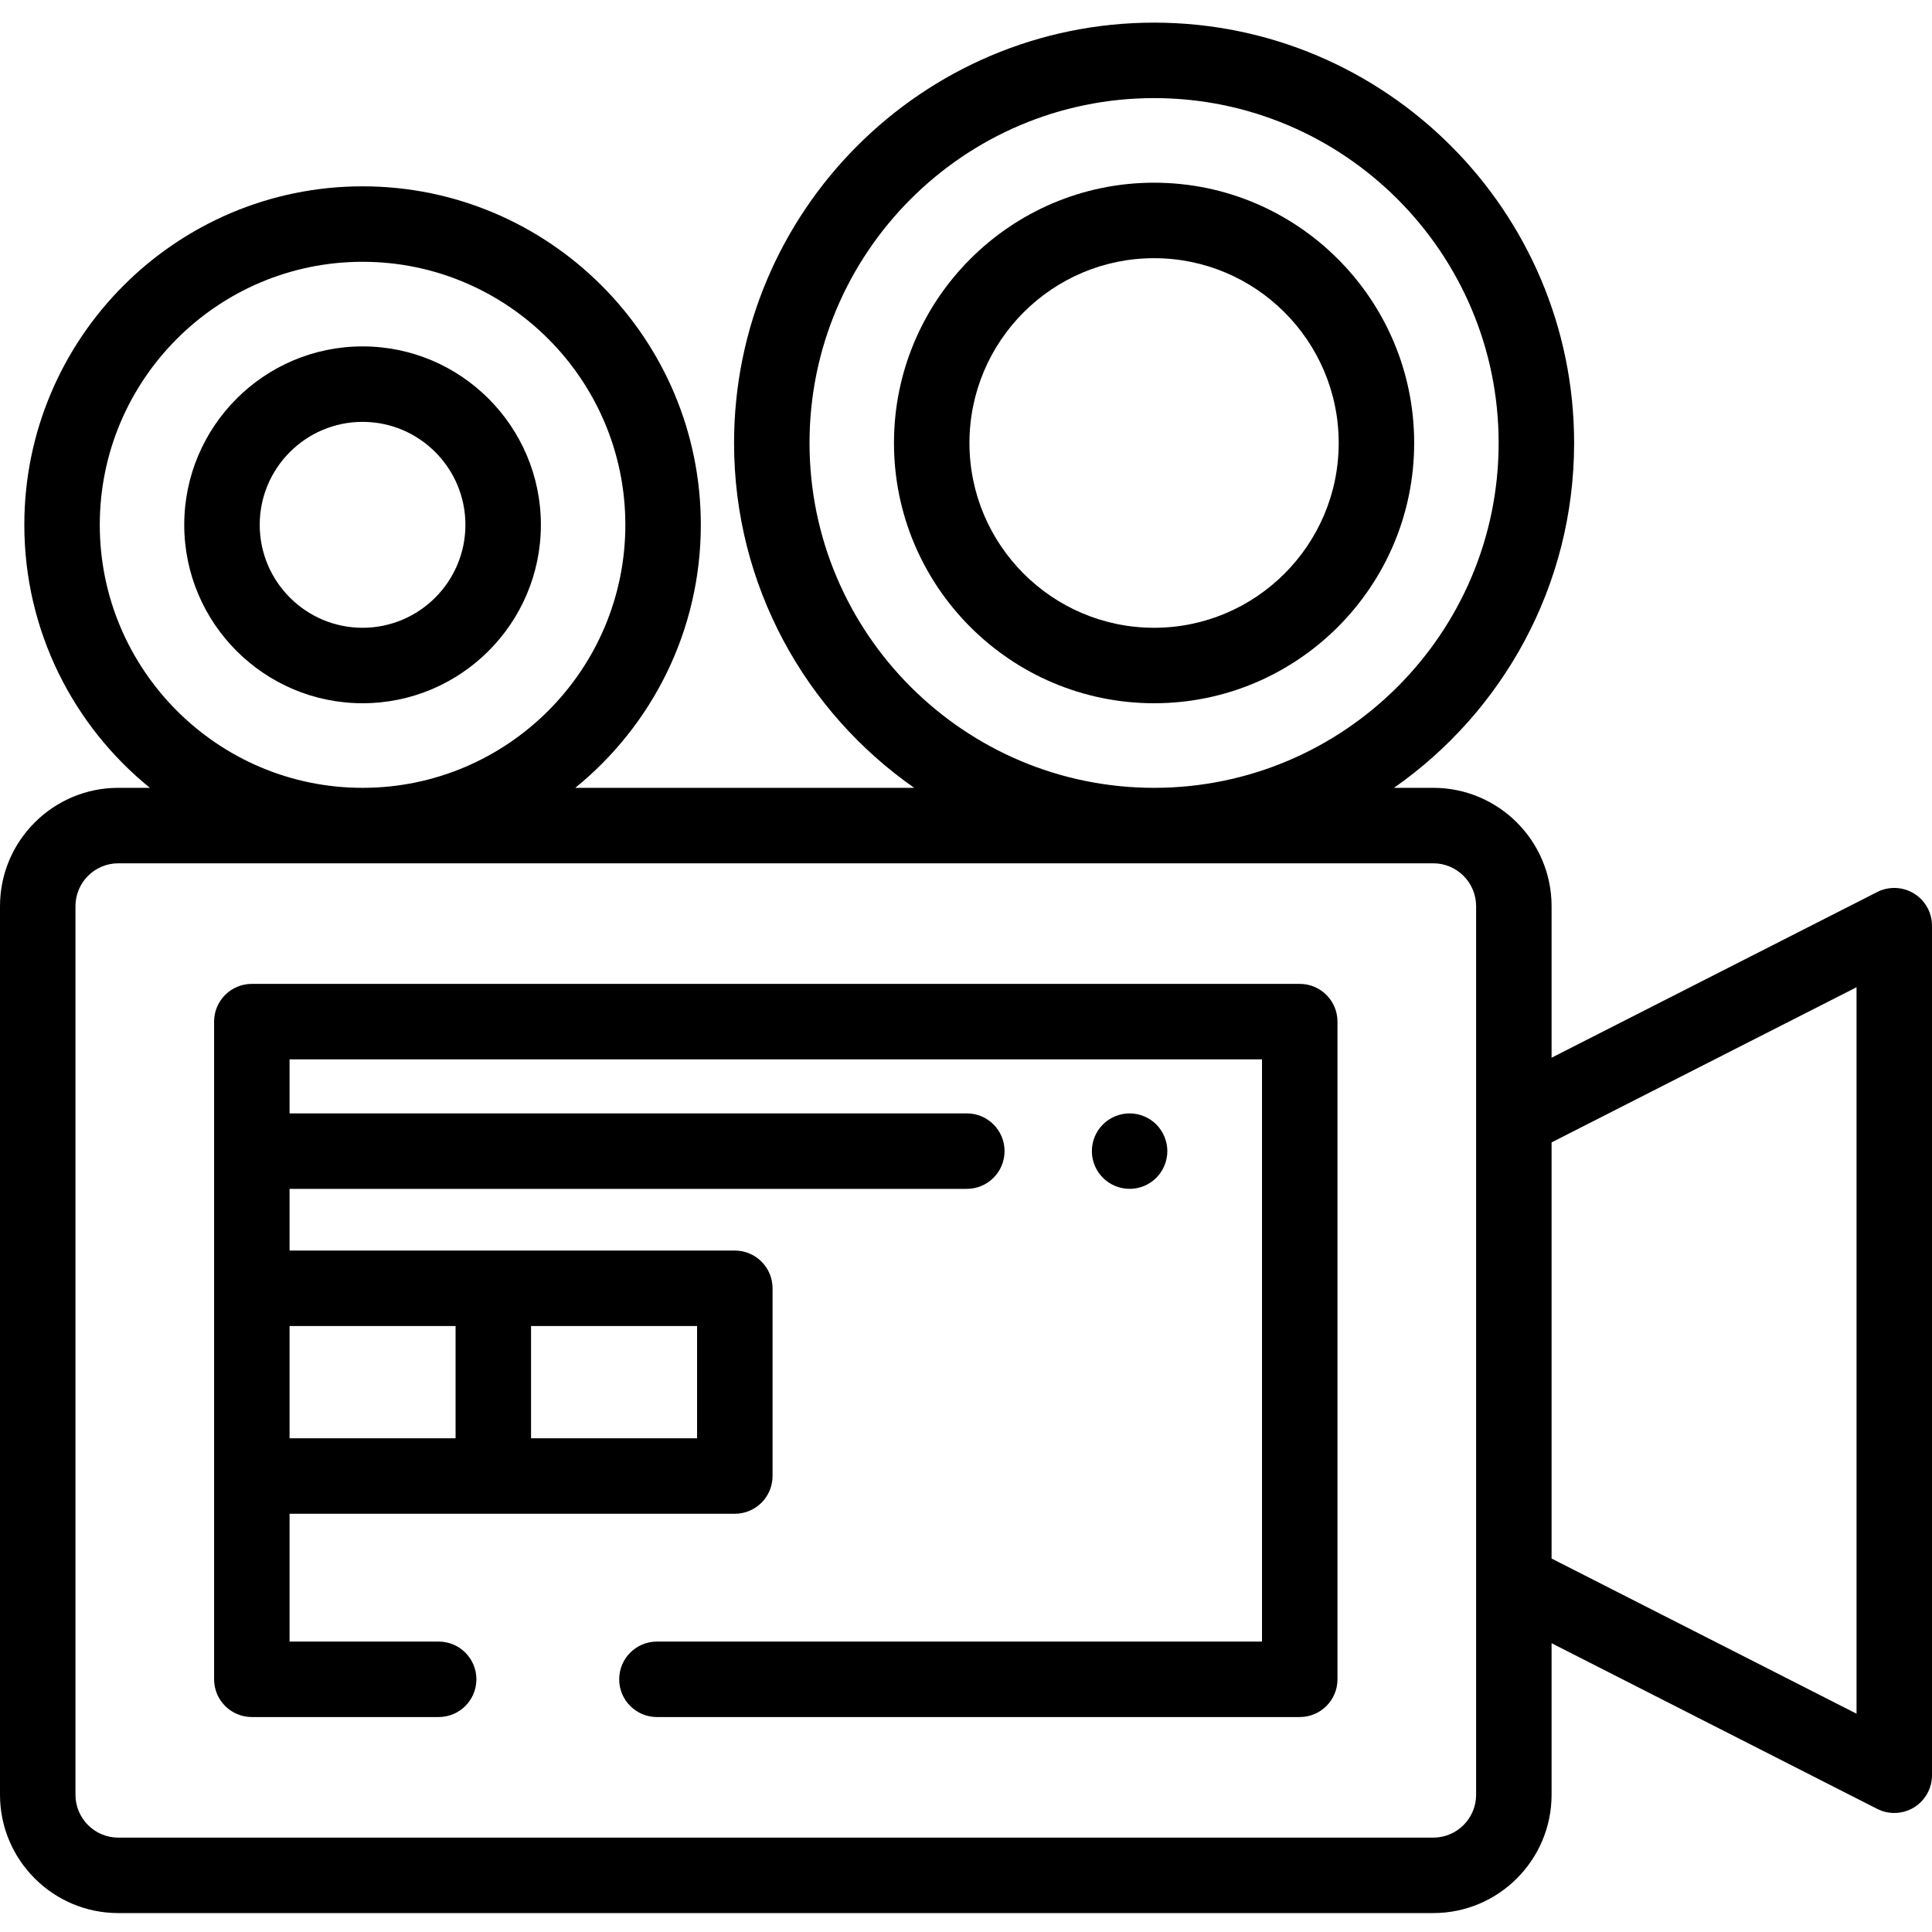 <?xml version="1.0" encoding="UTF-8"?> <svg xmlns="http://www.w3.org/2000/svg" height="512pt" viewBox="0 -6 512 512" width="512pt"> <path d="m305.844 180.367c-38.008 0-68.93-30.941-68.93-68.973 0-38.035 30.922-68.977 68.93-68.977s68.926 30.941 68.926 68.977c0 38.031-30.918 68.973-68.926 68.973zm0-117.945c-26.98 0-48.93 21.969-48.93 48.973 0 27.004 21.949 48.973 48.93 48.973 26.977 0 48.926-21.969 48.926-48.973 0-27.004-21.949-48.973-48.926-48.973zm0 0"></path> <path d="m96.082 180.367c-26.055 0-47.254-21.211-47.254-47.285 0-26.07 21.199-47.285 47.254-47.285 26.059 0 47.258 21.215 47.258 47.285 0 26.074-21.199 47.285-47.258 47.285zm0-74.57c-15.027 0-27.254 12.242-27.254 27.285 0 15.047 12.227 27.285 27.254 27.285 15.031 0 27.258-12.238 27.258-27.285 0-15.043-12.227-27.285-27.258-27.285zm0 0"></path> <path d="m299.359 309.055c-.648 0-1.309-.062-1.961-.191-.629-.129-1.258-.32-1.867-.57-.602-.25-1.184-.559-1.723-.918-.551-.371-1.059-.781-1.52-1.25-.473-.461-.879-.973-1.25-1.523-.359-.539-.672-1.117-.922-1.719-.25-.602-.438-1.23-.566-1.871-.133-.648-.191-1.297-.191-1.957 0-.652.059-1.312.191-1.953.129-.637.316-1.27.566-1.867.25-.602.562-1.191.922-1.73.371-.539.777-1.059 1.25-1.52.461-.461.969-.883 1.52-1.242.539-.359 1.121-.668 1.723-.918.609-.25 1.238-.441 1.867-.57 1.289-.262 2.621-.262 3.91 0 .641.129 1.27.32 1.871.57.609.25 1.188.559 1.73.918.551.359 1.059.781 1.52 1.242.461.461.879.98 1.238 1.52.359.551.672 1.129.922 1.73s.438 1.23.57 1.867c.129.652.199 1.301.199 1.953 0 .66-.07 1.309-.199 1.957-.133.641-.32 1.273-.57 1.871-.25.602-.562 1.18-.922 1.719-.359.551-.777 1.062-1.238 1.523-.461.469-.969.879-1.52 1.25-.543.359-1.121.668-1.73.918-.602.25-1.23.441-1.871.57-.637.129-1.297.191-1.949.191zm0 0"></path> <path d="m344.445 254.738h-277.707c-5.523 0-10 4.477-10 10v174.297c0 5.523 4.477 10 10 10h49.512c5.52 0 10-4.477 10-10 0-5.52-4.48-10-10-10h-39.512v-33.871h117.996c5.523 0 10-4.477 10-10v-49.754c0-5.52-4.477-10-10-10h-117.996v-16.352h179.48c5.523 0 10-4.477 10-10 0-5.523-4.477-10-10-10h-179.48v-14.32h257.707v154.297h-160.352c-5.523 0-10 4.48-10 10 0 5.523 4.477 10 10 10h170.352c5.523 0 10-4.477 10-10v-174.297c0-5.523-4.477-10-10-10zm-159.711 120.426h-44v-29.754h44zm-64-29.754v29.754h-43.996v-29.754zm0 0"></path> <path d="m507.227 230.789c-2.965-1.816-6.66-1.965-9.762-.387l-86.281 43.902v-40.164c0-17.289-14.059-31.355-31.34-31.355h-10.43c28.84-20.148 47.742-53.602 47.742-91.391 0-61.422-49.934-111.395-111.312-111.395-61.375 0-111.312 49.973-111.312 111.395 0 37.789 18.902 71.242 47.742 91.391h-89.828c20.289-16.457 33.277-41.59 33.277-69.703 0-49.461-40.211-89.703-89.637-89.703-49.43 0-89.641 40.242-89.641 89.703 0 28.113 12.988 53.246 33.277 69.703h-8.383c-17.281 0-31.34 14.066-31.34 31.355v235.492c0 17.289 14.059 31.352 31.34 31.352h348.504c17.281 0 31.34-14.062 31.34-31.352v-40.164l86.281 43.902c1.43.727 2.984 1.086 4.535 1.086 1.816 0 3.629-.492 5.227-1.473 2.965-1.82 4.773-5.047 4.773-8.527v-225.141c0-3.48-1.809-6.707-4.773-8.527zm-292.695-119.395c0-50.398 40.961-91.395 91.312-91.395s91.312 40.996 91.312 91.395c0 50.395-40.965 91.391-91.312 91.391-50.352 0-91.312-40.996-91.312-91.391zm-188.09 21.688c0-38.434 31.242-69.703 69.641-69.703 38.402 0 69.641 31.27 69.641 69.703 0 38.438-31.238 69.703-69.641 69.703-38.398 0-69.641-31.27-69.641-69.703zm364.742 336.551c0 6.262-5.086 11.355-11.34 11.355h-348.504c-6.254 0-11.34-5.094-11.34-11.355v-235.492c0-6.262 5.086-11.355 11.34-11.355h348.504c6.254 0 11.34 5.098 11.34 11.355zm100.816-21.484-80.816-41.121v-110.281l80.816-41.121zm0 0"></path> </svg> 